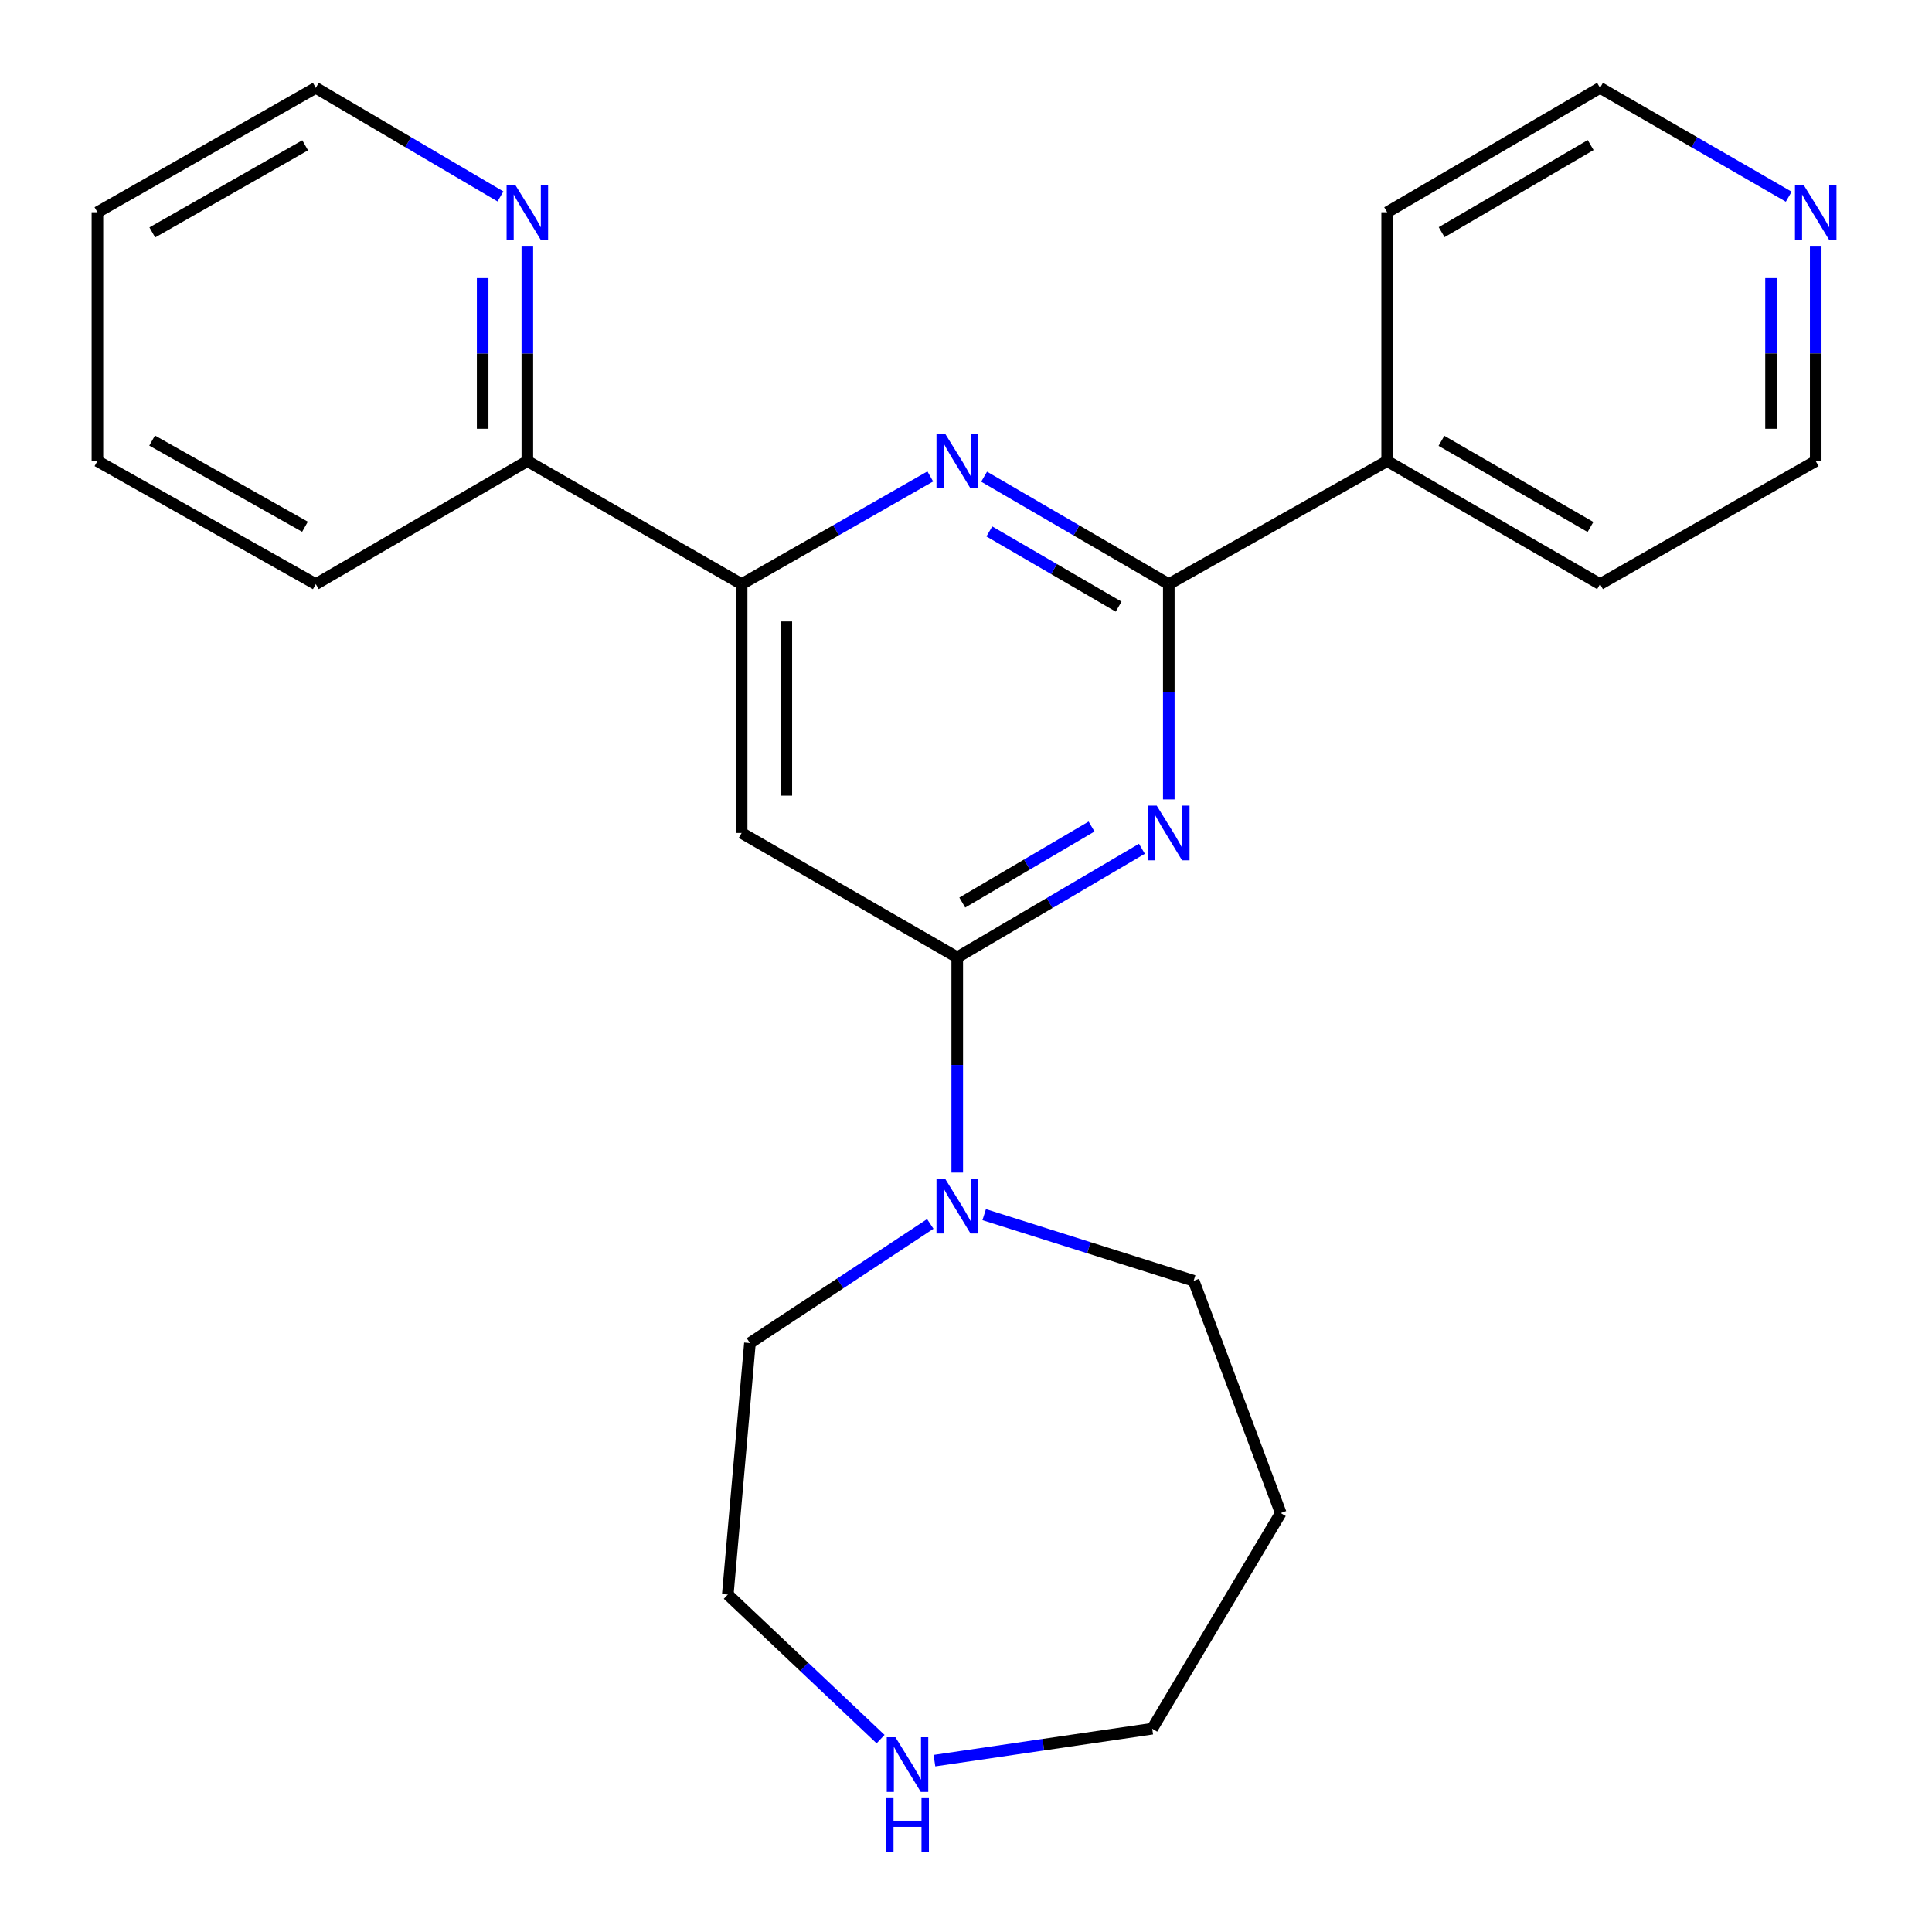 <?xml version='1.0' encoding='iso-8859-1'?>
<svg version='1.1' baseProfile='full'
              xmlns='http://www.w3.org/2000/svg'
                      xmlns:rdkit='http://www.rdkit.org/xml'
                      xmlns:xlink='http://www.w3.org/1999/xlink'
                  xml:space='preserve'
width='1000px' height='1000px' viewBox='0 0 1000 1000'>
<!-- END OF HEADER -->
<rect style='opacity:1.0;fill:#FFFFFF;stroke:none' width='1000' height='1000' x='0' y='0'> </rect>
<path class='bond-0' d='M 591.046,439.323 L 543.256,467.427' style='fill:none;fill-rule:evenodd;stroke:#0000FF;stroke-width:6px;stroke-linecap:butt;stroke-linejoin:miter;stroke-opacity:1' />
<path class='bond-0' d='M 543.256,467.427 L 495.465,495.531' style='fill:none;fill-rule:evenodd;stroke:#000000;stroke-width:6px;stroke-linecap:butt;stroke-linejoin:miter;stroke-opacity:1' />
<path class='bond-0' d='M 564.984,427.816 L 531.53,447.489' style='fill:none;fill-rule:evenodd;stroke:#0000FF;stroke-width:6px;stroke-linecap:butt;stroke-linejoin:miter;stroke-opacity:1' />
<path class='bond-0' d='M 531.53,447.489 L 498.077,467.162' style='fill:none;fill-rule:evenodd;stroke:#000000;stroke-width:6px;stroke-linecap:butt;stroke-linejoin:miter;stroke-opacity:1' />
<path class='bond-1' d='M 604.962,413.759 L 604.962,358.051' style='fill:none;fill-rule:evenodd;stroke:#0000FF;stroke-width:6px;stroke-linecap:butt;stroke-linejoin:miter;stroke-opacity:1' />
<path class='bond-1' d='M 604.962,358.051 L 604.962,302.342' style='fill:none;fill-rule:evenodd;stroke:#000000;stroke-width:6px;stroke-linecap:butt;stroke-linejoin:miter;stroke-opacity:1' />
<path class='bond-3' d='M 495.465,495.531 L 383.875,431.139' style='fill:none;fill-rule:evenodd;stroke:#000000;stroke-width:6px;stroke-linecap:butt;stroke-linejoin:miter;stroke-opacity:1' />
<path class='bond-5' d='M 495.465,495.531 L 495.465,551.221' style='fill:none;fill-rule:evenodd;stroke:#000000;stroke-width:6px;stroke-linecap:butt;stroke-linejoin:miter;stroke-opacity:1' />
<path class='bond-5' d='M 495.465,551.221 L 495.465,606.911' style='fill:none;fill-rule:evenodd;stroke:#0000FF;stroke-width:6px;stroke-linecap:butt;stroke-linejoin:miter;stroke-opacity:1' />
<path class='bond-2' d='M 604.962,302.342 L 557.167,274.538' style='fill:none;fill-rule:evenodd;stroke:#000000;stroke-width:6px;stroke-linecap:butt;stroke-linejoin:miter;stroke-opacity:1' />
<path class='bond-2' d='M 557.167,274.538 L 509.372,246.734' style='fill:none;fill-rule:evenodd;stroke:#0000FF;stroke-width:6px;stroke-linecap:butt;stroke-linejoin:miter;stroke-opacity:1' />
<path class='bond-2' d='M 578.992,313.994 L 545.536,294.531' style='fill:none;fill-rule:evenodd;stroke:#000000;stroke-width:6px;stroke-linecap:butt;stroke-linejoin:miter;stroke-opacity:1' />
<path class='bond-2' d='M 545.536,294.531 L 512.08,275.069' style='fill:none;fill-rule:evenodd;stroke:#0000FF;stroke-width:6px;stroke-linecap:butt;stroke-linejoin:miter;stroke-opacity:1' />
<path class='bond-8' d='M 604.962,302.342 L 717.992,238.644' style='fill:none;fill-rule:evenodd;stroke:#000000;stroke-width:6px;stroke-linecap:butt;stroke-linejoin:miter;stroke-opacity:1' />
<path class='bond-4' d='M 481.513,246.608 L 432.694,274.475' style='fill:none;fill-rule:evenodd;stroke:#0000FF;stroke-width:6px;stroke-linecap:butt;stroke-linejoin:miter;stroke-opacity:1' />
<path class='bond-4' d='M 432.694,274.475 L 383.875,302.342' style='fill:none;fill-rule:evenodd;stroke:#000000;stroke-width:6px;stroke-linecap:butt;stroke-linejoin:miter;stroke-opacity:1' />
<path class='bond-24' d='M 383.875,431.139 L 383.875,302.342' style='fill:none;fill-rule:evenodd;stroke:#000000;stroke-width:6px;stroke-linecap:butt;stroke-linejoin:miter;stroke-opacity:1' />
<path class='bond-24' d='M 407.005,411.82 L 407.005,321.662' style='fill:none;fill-rule:evenodd;stroke:#000000;stroke-width:6px;stroke-linecap:butt;stroke-linejoin:miter;stroke-opacity:1' />
<path class='bond-6' d='M 383.875,302.342 L 272.952,238.644' style='fill:none;fill-rule:evenodd;stroke:#000000;stroke-width:6px;stroke-linecap:butt;stroke-linejoin:miter;stroke-opacity:1' />
<path class='bond-11' d='M 509.413,628.696 L 563.619,645.82' style='fill:none;fill-rule:evenodd;stroke:#0000FF;stroke-width:6px;stroke-linecap:butt;stroke-linejoin:miter;stroke-opacity:1' />
<path class='bond-11' d='M 563.619,645.82 L 617.825,662.943' style='fill:none;fill-rule:evenodd;stroke:#000000;stroke-width:6px;stroke-linecap:butt;stroke-linejoin:miter;stroke-opacity:1' />
<path class='bond-12' d='M 481.511,633.507 L 434.839,664.333' style='fill:none;fill-rule:evenodd;stroke:#0000FF;stroke-width:6px;stroke-linecap:butt;stroke-linejoin:miter;stroke-opacity:1' />
<path class='bond-12' d='M 434.839,664.333 L 388.166,695.159' style='fill:none;fill-rule:evenodd;stroke:#000000;stroke-width:6px;stroke-linecap:butt;stroke-linejoin:miter;stroke-opacity:1' />
<path class='bond-7' d='M 272.952,238.644 L 272.952,182.942' style='fill:none;fill-rule:evenodd;stroke:#000000;stroke-width:6px;stroke-linecap:butt;stroke-linejoin:miter;stroke-opacity:1' />
<path class='bond-7' d='M 272.952,182.942 L 272.952,127.239' style='fill:none;fill-rule:evenodd;stroke:#0000FF;stroke-width:6px;stroke-linecap:butt;stroke-linejoin:miter;stroke-opacity:1' />
<path class='bond-7' d='M 249.822,221.933 L 249.822,182.942' style='fill:none;fill-rule:evenodd;stroke:#000000;stroke-width:6px;stroke-linecap:butt;stroke-linejoin:miter;stroke-opacity:1' />
<path class='bond-7' d='M 249.822,182.942 L 249.822,143.95' style='fill:none;fill-rule:evenodd;stroke:#0000FF;stroke-width:6px;stroke-linecap:butt;stroke-linejoin:miter;stroke-opacity:1' />
<path class='bond-21' d='M 272.952,238.644 L 163.456,302.342' style='fill:none;fill-rule:evenodd;stroke:#000000;stroke-width:6px;stroke-linecap:butt;stroke-linejoin:miter;stroke-opacity:1' />
<path class='bond-17' d='M 259.036,101.674 L 211.246,73.564' style='fill:none;fill-rule:evenodd;stroke:#0000FF;stroke-width:6px;stroke-linecap:butt;stroke-linejoin:miter;stroke-opacity:1' />
<path class='bond-17' d='M 211.246,73.564 L 163.456,45.455' style='fill:none;fill-rule:evenodd;stroke:#000000;stroke-width:6px;stroke-linecap:butt;stroke-linejoin:miter;stroke-opacity:1' />
<path class='bond-19' d='M 717.992,238.644 L 717.992,109.86' style='fill:none;fill-rule:evenodd;stroke:#000000;stroke-width:6px;stroke-linecap:butt;stroke-linejoin:miter;stroke-opacity:1' />
<path class='bond-20' d='M 717.992,238.644 L 828.182,302.342' style='fill:none;fill-rule:evenodd;stroke:#000000;stroke-width:6px;stroke-linecap:butt;stroke-linejoin:miter;stroke-opacity:1' />
<path class='bond-20' d='M 746.096,228.173 L 823.229,272.762' style='fill:none;fill-rule:evenodd;stroke:#000000;stroke-width:6px;stroke-linecap:butt;stroke-linejoin:miter;stroke-opacity:1' />
<path class='bond-9' d='M 455.785,900.166 L 416.245,862.761' style='fill:none;fill-rule:evenodd;stroke:#0000FF;stroke-width:6px;stroke-linecap:butt;stroke-linejoin:miter;stroke-opacity:1' />
<path class='bond-9' d='M 416.245,862.761 L 376.704,825.357' style='fill:none;fill-rule:evenodd;stroke:#000000;stroke-width:6px;stroke-linecap:butt;stroke-linejoin:miter;stroke-opacity:1' />
<path class='bond-26' d='M 483.667,911.311 L 540.022,903.048' style='fill:none;fill-rule:evenodd;stroke:#0000FF;stroke-width:6px;stroke-linecap:butt;stroke-linejoin:miter;stroke-opacity:1' />
<path class='bond-26' d='M 540.022,903.048 L 596.378,894.786' style='fill:none;fill-rule:evenodd;stroke:#000000;stroke-width:6px;stroke-linecap:butt;stroke-linejoin:miter;stroke-opacity:1' />
<path class='bond-10' d='M 939.811,127.239 L 939.811,182.942' style='fill:none;fill-rule:evenodd;stroke:#0000FF;stroke-width:6px;stroke-linecap:butt;stroke-linejoin:miter;stroke-opacity:1' />
<path class='bond-10' d='M 939.811,182.942 L 939.811,238.644' style='fill:none;fill-rule:evenodd;stroke:#000000;stroke-width:6px;stroke-linecap:butt;stroke-linejoin:miter;stroke-opacity:1' />
<path class='bond-10' d='M 916.681,143.95 L 916.681,182.942' style='fill:none;fill-rule:evenodd;stroke:#0000FF;stroke-width:6px;stroke-linecap:butt;stroke-linejoin:miter;stroke-opacity:1' />
<path class='bond-10' d='M 916.681,182.942 L 916.681,221.933' style='fill:none;fill-rule:evenodd;stroke:#000000;stroke-width:6px;stroke-linecap:butt;stroke-linejoin:miter;stroke-opacity:1' />
<path class='bond-25' d='M 925.849,101.804 L 877.015,73.629' style='fill:none;fill-rule:evenodd;stroke:#0000FF;stroke-width:6px;stroke-linecap:butt;stroke-linejoin:miter;stroke-opacity:1' />
<path class='bond-25' d='M 877.015,73.629 L 828.182,45.455' style='fill:none;fill-rule:evenodd;stroke:#000000;stroke-width:6px;stroke-linecap:butt;stroke-linejoin:miter;stroke-opacity:1' />
<path class='bond-13' d='M 617.825,662.943 L 662.916,783.157' style='fill:none;fill-rule:evenodd;stroke:#000000;stroke-width:6px;stroke-linecap:butt;stroke-linejoin:miter;stroke-opacity:1' />
<path class='bond-15' d='M 388.166,695.159 L 376.704,825.357' style='fill:none;fill-rule:evenodd;stroke:#000000;stroke-width:6px;stroke-linecap:butt;stroke-linejoin:miter;stroke-opacity:1' />
<path class='bond-14' d='M 662.916,783.157 L 596.378,894.786' style='fill:none;fill-rule:evenodd;stroke:#000000;stroke-width:6px;stroke-linecap:butt;stroke-linejoin:miter;stroke-opacity:1' />
<path class='bond-16' d='M 939.811,238.644 L 828.182,302.342' style='fill:none;fill-rule:evenodd;stroke:#000000;stroke-width:6px;stroke-linecap:butt;stroke-linejoin:miter;stroke-opacity:1' />
<path class='bond-27' d='M 163.456,45.455 L 50.426,109.86' style='fill:none;fill-rule:evenodd;stroke:#000000;stroke-width:6px;stroke-linecap:butt;stroke-linejoin:miter;stroke-opacity:1' />
<path class='bond-27' d='M 157.952,75.212 L 78.831,120.296' style='fill:none;fill-rule:evenodd;stroke:#000000;stroke-width:6px;stroke-linecap:butt;stroke-linejoin:miter;stroke-opacity:1' />
<path class='bond-18' d='M 828.182,45.455 L 717.992,109.86' style='fill:none;fill-rule:evenodd;stroke:#000000;stroke-width:6px;stroke-linecap:butt;stroke-linejoin:miter;stroke-opacity:1' />
<path class='bond-18' d='M 823.325,75.085 L 746.192,120.168' style='fill:none;fill-rule:evenodd;stroke:#000000;stroke-width:6px;stroke-linecap:butt;stroke-linejoin:miter;stroke-opacity:1' />
<path class='bond-23' d='M 163.456,302.342 L 50.426,238.644' style='fill:none;fill-rule:evenodd;stroke:#000000;stroke-width:6px;stroke-linecap:butt;stroke-linejoin:miter;stroke-opacity:1' />
<path class='bond-23' d='M 157.857,272.637 L 78.736,228.048' style='fill:none;fill-rule:evenodd;stroke:#000000;stroke-width:6px;stroke-linecap:butt;stroke-linejoin:miter;stroke-opacity:1' />
<path class='bond-22' d='M 50.426,109.86 L 50.426,238.644' style='fill:none;fill-rule:evenodd;stroke:#000000;stroke-width:6px;stroke-linecap:butt;stroke-linejoin:miter;stroke-opacity:1' />
<path  class='atom-0' d='M 598.702 416.979
L 607.982 431.979
Q 608.902 433.459, 610.382 436.139
Q 611.862 438.819, 611.942 438.979
L 611.942 416.979
L 615.702 416.979
L 615.702 445.299
L 611.822 445.299
L 601.862 428.899
Q 600.702 426.979, 599.462 424.779
Q 598.262 422.579, 597.902 421.899
L 597.902 445.299
L 594.222 445.299
L 594.222 416.979
L 598.702 416.979
' fill='#0000FF'/>
<path  class='atom-3' d='M 489.205 224.484
L 498.485 239.484
Q 499.405 240.964, 500.885 243.644
Q 502.365 246.324, 502.445 246.484
L 502.445 224.484
L 506.205 224.484
L 506.205 252.804
L 502.325 252.804
L 492.365 236.404
Q 491.205 234.484, 489.965 232.284
Q 488.765 230.084, 488.405 229.404
L 488.405 252.804
L 484.725 252.804
L 484.725 224.484
L 489.205 224.484
' fill='#0000FF'/>
<path  class='atom-6' d='M 489.205 610.13
L 498.485 625.13
Q 499.405 626.61, 500.885 629.29
Q 502.365 631.97, 502.445 632.13
L 502.445 610.13
L 506.205 610.13
L 506.205 638.45
L 502.325 638.45
L 492.365 622.05
Q 491.205 620.13, 489.965 617.93
Q 488.765 615.73, 488.405 615.05
L 488.405 638.45
L 484.725 638.45
L 484.725 610.13
L 489.205 610.13
' fill='#0000FF'/>
<path  class='atom-8' d='M 266.692 95.7
L 275.972 110.7
Q 276.892 112.18, 278.372 114.86
Q 279.852 117.54, 279.932 117.7
L 279.932 95.7
L 283.692 95.7
L 283.692 124.02
L 279.812 124.02
L 269.852 107.62
Q 268.692 105.7, 267.452 103.5
Q 266.252 101.3, 265.892 100.62
L 265.892 124.02
L 262.212 124.02
L 262.212 95.7
L 266.692 95.7
' fill='#0000FF'/>
<path  class='atom-10' d='M 463.466 899.194
L 472.746 914.194
Q 473.666 915.674, 475.146 918.354
Q 476.626 921.034, 476.706 921.194
L 476.706 899.194
L 480.466 899.194
L 480.466 927.514
L 476.586 927.514
L 466.626 911.114
Q 465.466 909.194, 464.226 906.994
Q 463.026 904.794, 462.666 904.114
L 462.666 927.514
L 458.986 927.514
L 458.986 899.194
L 463.466 899.194
' fill='#0000FF'/>
<path  class='atom-10' d='M 458.646 930.346
L 462.486 930.346
L 462.486 942.386
L 476.966 942.386
L 476.966 930.346
L 480.806 930.346
L 480.806 958.666
L 476.966 958.666
L 476.966 945.586
L 462.486 945.586
L 462.486 958.666
L 458.646 958.666
L 458.646 930.346
' fill='#0000FF'/>
<path  class='atom-11' d='M 933.551 95.7
L 942.831 110.7
Q 943.751 112.18, 945.231 114.86
Q 946.711 117.54, 946.791 117.7
L 946.791 95.7
L 950.551 95.7
L 950.551 124.02
L 946.671 124.02
L 936.711 107.62
Q 935.551 105.7, 934.311 103.5
Q 933.111 101.3, 932.751 100.62
L 932.751 124.02
L 929.071 124.02
L 929.071 95.7
L 933.551 95.7
' fill='#0000FF'/>
</svg>
